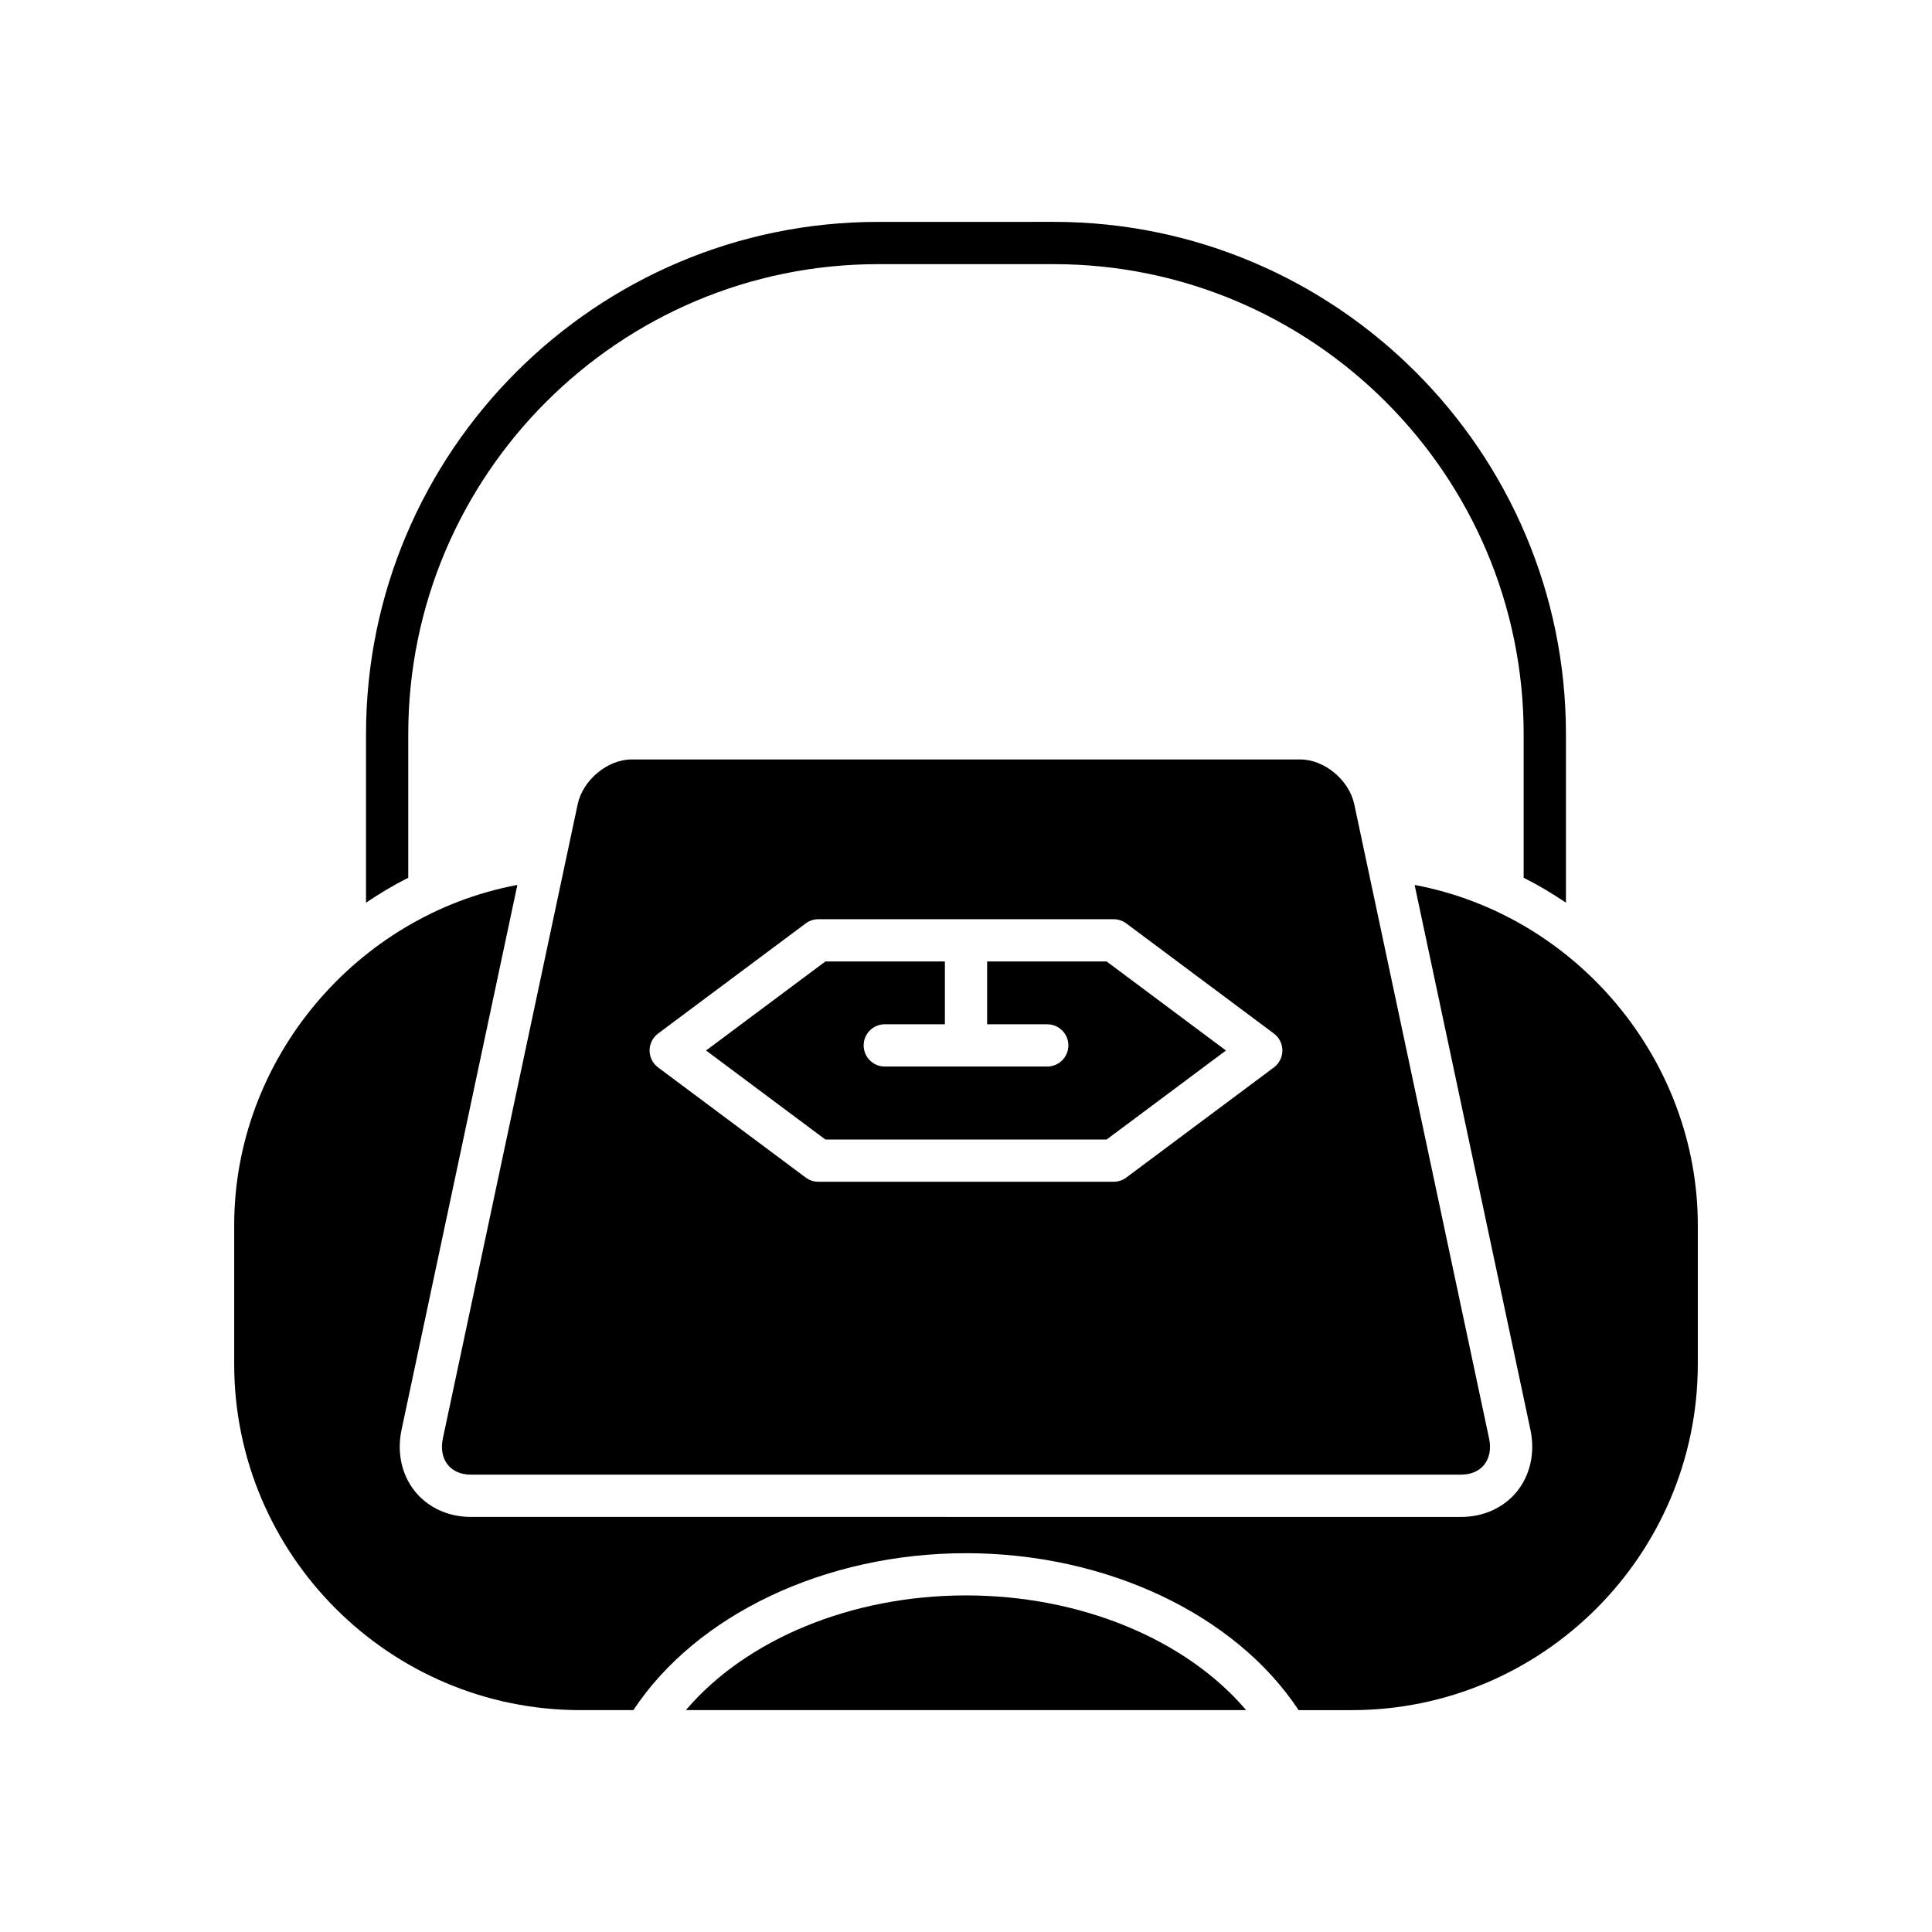 <?xml version="1.0" encoding="UTF-8"?>
<!-- Uploaded to: ICON Repo, www.svgrepo.com, Generator: ICON Repo Mixer Tools -->
<svg fill="#000000" width="800px" height="800px" version="1.1" viewBox="144 144 512 512" xmlns="http://www.w3.org/2000/svg">
 <g>
  <path d="m558.99 383.21v-44.672c0-74.844-60.891-135.74-135.74-135.74l-46.512 0.004c-74.848 0-135.74 60.895-135.74 135.74v44.672c3.59-2.418 7.309-4.644 11.195-6.602v-38.07c0-68.672 55.871-124.54 124.54-124.54h46.512c68.672 0 124.54 55.871 124.54 124.54v38.07c3.887 1.953 7.606 4.18 11.195 6.598z"/>
  <path d="m400 566.8c-30.391 0-58.316 11.672-74.234 30.395h148.47c-15.926-18.723-43.852-30.395-74.238-30.395z"/>
  <path d="m518.89 378.52 30.691 144.39c1.277 6.008-0.023 11.965-3.574 16.352-3.469 4.281-8.848 6.742-14.758 6.742l-262.5-0.004c-5.91 0-11.289-2.461-14.758-6.742-3.551-4.383-4.852-10.344-3.574-16.352l30.691-144.39c-42.648 7.992-75.043 46.156-75.043 90.168v36.773c0 50.59 41.156 91.742 91.746 91.742h14.047c16.738-25.344 50.875-41.586 88.145-41.586s71.406 16.246 88.145 41.59h14.047c50.59 0 91.746-41.152 91.746-91.742v-36.773c-0.004-44.012-32.395-82.18-75.047-90.168z"/>
  <path d="m405.6 398.8v16.645h15.93c3.09 0 5.598 2.504 5.598 5.598s-2.508 5.598-5.598 5.598h-43.055c-3.09 0-5.598-2.504-5.598-5.598s2.508-5.598 5.598-5.598h15.93v-16.645h-31.668l-31.625 23.594 31.625 23.594h74.531l31.625-23.594-31.625-23.594z"/>
  <path d="m488.58 345.26h-177.17c-6.394 0-12.953 5.445-14.324 11.895l-35.727 168.07c-0.578 2.727-0.109 5.203 1.324 6.977 1.352 1.672 3.504 2.59 6.059 2.59h262.5c2.555 0 4.703-0.918 6.059-2.59 1.434-1.77 1.906-4.246 1.324-6.977l-35.727-168.07c-1.371-6.453-7.93-11.895-14.324-11.895zm-6.981 81.617-39.129 29.191c-0.969 0.723-2.144 1.109-3.348 1.109h-78.25c-1.207 0-2.379-0.387-3.348-1.109l-39.129-29.191c-1.418-1.062-2.25-2.723-2.25-4.488s0.836-3.426 2.25-4.488l39.129-29.191c0.969-0.723 2.144-1.109 3.348-1.109h78.25c1.203 0 2.379 0.387 3.348 1.109l39.129 29.191c1.414 1.059 2.246 2.723 2.246 4.488s-0.832 3.426-2.246 4.488z"/>
 </g>
</svg>